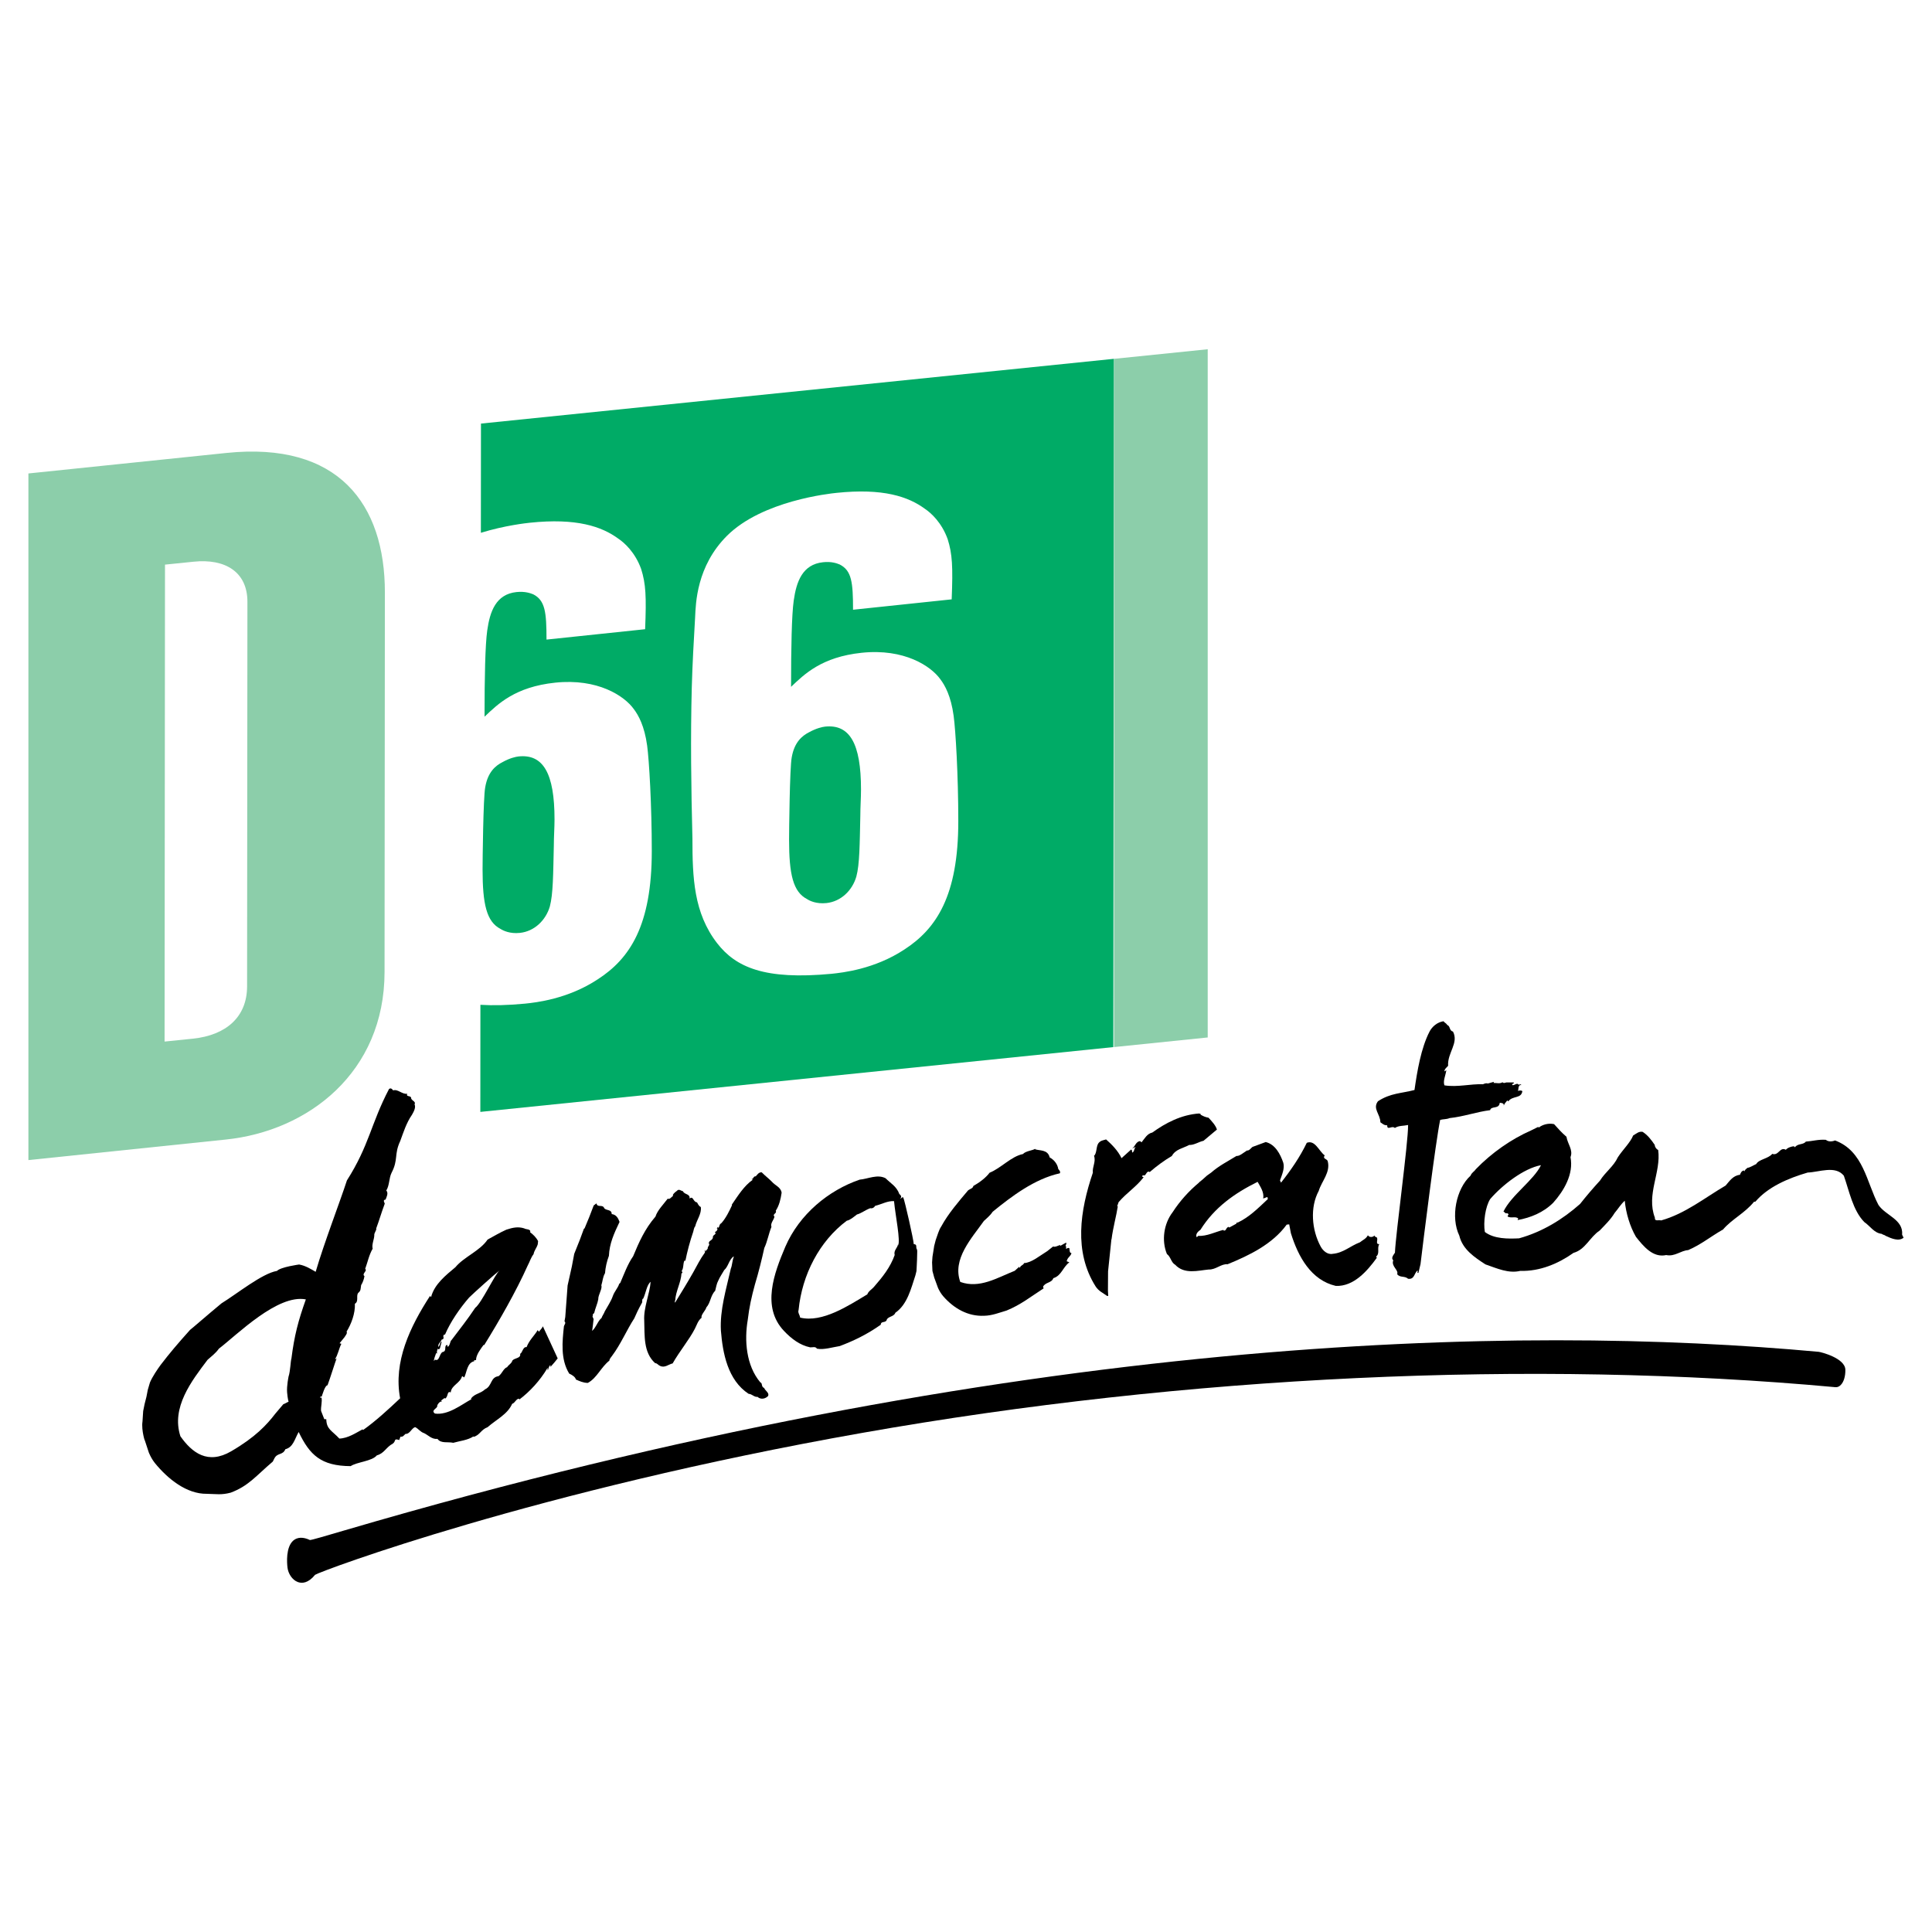 <?xml version="1.0" encoding="utf-8"?>
<!-- Generator: Adobe Illustrator 13.0.0, SVG Export Plug-In . SVG Version: 6.00 Build 14948)  -->
<!DOCTYPE svg PUBLIC "-//W3C//DTD SVG 1.0//EN" "http://www.w3.org/TR/2001/REC-SVG-20010904/DTD/svg10.dtd">
<svg version="1.0" id="Layer_1" xmlns="http://www.w3.org/2000/svg" xmlns:xlink="http://www.w3.org/1999/xlink" x="0px" y="0px"
	 width="192.756px" height="192.756px" viewBox="0 0 192.756 192.756" enable-background="new 0 0 192.756 192.756"
	 xml:space="preserve">
<g>
	<polygon fill-rule="evenodd" clip-rule="evenodd" fill="#FFFFFF" points="0,0 192.756,0 192.756,192.756 0,192.756 0,0 	"/>
	<path fill-rule="evenodd" clip-rule="evenodd" fill="#00AB66" d="M82.319,72.494c-0.271,0.029-0.868,0.161-1.6,0.563
		c-0.664,0.343-1.463,0.958-1.729,2.512c-0.199,1.018-0.264,7.407-0.264,8.206c0,3.458,0.401,5.208,1.793,5.927
		c0.267,0.177,0.931,0.5,1.931,0.398c1.46-0.152,2.59-1.266,2.988-2.644c0.333-1.23,0.333-3.228,0.398-6.09
		c0-0.865,0.067-1.736,0.067-2.599C85.904,74.183,84.779,72.239,82.319,72.494L82.319,72.494z"/>
	<path fill-rule="evenodd" clip-rule="evenodd" fill="#00AB66" d="M49.938,92.679c0.266,0.17,0.93,0.501,1.93,0.396
		c1.46-0.152,2.59-1.271,2.99-2.637c0.331-1.234,0.331-3.231,0.398-6.095c0-0.868,0.069-1.74,0.069-2.599
		c0-4.589-1.129-6.533-3.592-6.273c-0.266,0.031-0.865,0.156-1.594,0.565c-0.666,0.338-1.462,0.95-1.729,2.509
		c-0.199,1.02-0.264,7.407-0.264,8.206C48.147,90.208,48.545,91.961,49.938,92.679L49.938,92.679z"/>
	<path fill-rule="evenodd" clip-rule="evenodd" fill="#8CCEAA" d="M24.652,98.408c-0.002,3.072-2.113,4.873-5.383,5.217
		l-2.849,0.293l0.042-47.585l2.849-0.291c3.163-0.331,5.377,1.024,5.374,3.999L24.652,98.408L24.652,98.408z M38.367,96.984
		L38.4,59.117c0.006-8.825-4.632-15.083-15.812-13.926L2.834,47.237v68.505l19.693-2.049
		C30.756,112.842,38.355,106.996,38.367,96.984L38.367,96.984z"/>
	<path fill-rule="evenodd" clip-rule="evenodd" fill="#00AB66" d="M47.986,42.261l-0.009,10.896c2.42-0.742,4.531-0.964,4.888-1.004
		c4.65-0.488,7.177,0.373,8.839,1.599c0.597,0.401,1.662,1.354,2.264,3.017c0.465,1.483,0.53,2.733,0.396,6.008l-9.839,1.035
		c0-2.729-0.132-3.912-1.326-4.518c-0.266-0.103-0.798-0.313-1.664-0.224c-2.062,0.215-2.659,1.949-2.923,3.831
		c-0.202,1.418-0.269,4.684-0.269,8.606c1.329-1.268,3.06-2.979,7.045-3.397c4.256-0.449,6.913,1.331,7.845,2.632
		c0.466,0.615,1.064,1.682,1.333,3.648c0.196,1.442,0.463,5.934,0.463,10.523c0,7.441-2.196,10.73-5.386,12.791
		c-2.993,1.979-6.184,2.316-7.244,2.428c-1.733,0.168-3.203,0.197-4.469,0.119l-0.006,10.684l63.152-6.465l0.065-68.671
		L47.986,42.261L47.986,42.261z M90.228,94.734c-2.992,1.973-6.187,2.306-7.244,2.42c-6.719,0.639-9.577-0.655-11.438-3.053
		c-2.33-3.013-2.462-6.522-2.462-10.442c-0.129-5.042-0.196-10.087-0.065-15.083c0.065-2.337,0.198-4.676,0.334-7.016
		c0.067-1.344,0.129-5.066,3.191-8.117c3.525-3.495,10.239-4.198,10.905-4.268c4.65-0.489,7.177,0.372,8.839,1.597
		c0.598,0.402,1.662,1.355,2.261,3.017c0.465,1.483,0.532,2.742,0.4,6.009l-9.841,1.036c0-2.729-0.132-3.907-1.329-4.514
		c-0.27-0.107-0.795-0.32-1.664-0.226c-2.06,0.217-2.66,1.942-2.926,3.833c-0.199,1.416-0.264,4.679-0.264,8.6
		c1.331-1.268,3.055-2.979,7.045-3.399c4.256-0.447,6.913,1.337,7.844,2.635c0.467,0.615,1.064,1.682,1.331,3.652
		c0.197,1.438,0.465,5.931,0.465,10.518C95.611,89.38,93.417,92.666,90.228,94.734L90.228,94.734z"/>
	<polygon fill-rule="evenodd" clip-rule="evenodd" fill="#8CCEAA" points="120.494,34.844 111.144,35.801 111.144,104.467 
		120.494,103.508 120.494,34.844 	"/>
	<path fill-rule="evenodd" clip-rule="evenodd" d="M174.438,116.426l-0.103,0.094c0.002,0,0.002,0,0.004,0
		C174.375,116.488,174.408,116.461,174.438,116.426L174.438,116.426z"/>
	<path fill-rule="evenodd" clip-rule="evenodd" d="M189.775,123.189c0.137-1.531-1.65-1.908-2.361-2.971
		c-1.186-2.24-1.483-5.375-4.332-6.436c-0.322,0.141-0.719,0.125-0.908-0.062c-0.709-0.061-1.389,0.141-2.004,0.178
		c-0.271,0.346-0.799,0.16-1.089,0.564l-0.097-0.098c-0.199-0.004-0.661,0.146-0.808,0.35c-0.599-0.336-0.713,0.631-1.361,0.408
		c-0.392,0.488-1.343,0.537-1.595,1.014c-0.241,0.102-0.604,0.348-0.882,0.383c-0.123,0.105-0.271,0.203-0.277,0.348
		c0,0-0.053-0.021-0.033-0.08c-0.257-0.021-0.367,0.252-0.434,0.424c-0.691,0.068-1.05,0.639-1.425,1.07
		c-2.083,1.221-4.037,2.809-6.437,3.482c-0.235-0.086-0.662,0.145-0.624-0.277c-0.884-2.332,0.642-4.508,0.328-6.758
		c-0.177-0.062-0.344-0.312-0.338-0.496c-0.335-0.498-0.733-1.012-1.217-1.309c-0.373-0.066-0.599,0.168-0.941,0.365
		c-0.286,0.715-1.024,1.4-1.525,2.17c-0.432,0.928-1.243,1.463-1.789,2.336c-0.702,0.768-1.323,1.492-1.986,2.328
		c-1.737,1.537-3.764,2.783-6.081,3.426c-1.091,0.055-2.496,0.066-3.415-0.635c-0.167-0.941,0.041-2.529,0.541-3.293
		c1.22-1.408,3.349-3.055,5.06-3.371c-0.729,1.508-2.973,3.01-3.744,4.629c0.331,0.182,0.007,0.16,0.402,0.176
		c0.215,0.139,0.019,0.135,0.012,0.32c0.389,0.203,0.754-0.051,1.06,0.188l-0.064,0.164c1.293-0.234,2.561-0.744,3.547-1.721
		c1.072-1.195,2.062-2.869,1.731-4.557c0.284-0.725-0.289-1.305-0.403-2.033c-0.493-0.424-0.815-0.797-1.236-1.26
		c-0.553-0.123-1.151,0.041-1.536,0.348l-0.038-0.076l-0.745,0.369c-1.928,0.846-3.907,2.215-5.494,3.861
		c-0.169,0.258-0.388,0.311-0.52,0.641c-1.451,1.316-2.002,4.162-1.12,5.984c0.323,1.377,1.543,2.176,2.605,2.865
		c1.172,0.404,2.294,0.93,3.476,0.65c1.975,0.061,3.826-0.744,5.312-1.797c1.196-0.334,1.619-1.572,2.612-2.229
		c0.454-0.48,1.087-1.078,1.487-1.75c0.374-0.439,0.61-0.863,1.015-1.223c0.114,1.232,0.52,2.578,1.114,3.6
		c0.758,0.961,1.704,2.113,3.02,1.82c0.863,0.174,1.439-0.441,2.196-0.496c1.286-0.555,2.183-1.314,3.479-2.059
		c0.868-1.02,2.174-1.633,3.089-2.762l0.139-0.016c1.239-1.459,3.252-2.328,5.214-2.9c1.147-0.039,2.755-0.734,3.605,0.314
		c0.538,1.518,0.9,3.467,2.046,4.629c0.579,0.391,0.969,1.092,1.735,1.174c0.097,0.094,0.296,0.102,0.39,0.197
		c0.563,0.264,1.306,0.586,1.791,0.188L189.775,123.189L189.775,123.189z"/>
	<path fill-rule="evenodd" clip-rule="evenodd" d="M138.404,112.271c-0.02,0.561,0.477-0.02,0.761,0.268
		c0.367-0.252,0.879-0.199,1.321-0.297c0.01,1.828-1.241,10.873-1.312,12.738c-0.166,0.252-0.413,0.549-0.167,0.76
		c-0.235,0.613,0.561,0.955,0.387,1.395c0.319,0.369,0.742,0.135,1.091,0.447c0.632,0.094,0.613-0.547,0.92-0.812
		c0.138-0.014-0.11,0.273,0.109,0.225l0.21-0.867c0.259-2.182,1.508-12.229,1.962-14.395c0.302-0.088,0.617-0.045,0.939-0.18
		c1.387-0.143,2.713-0.627,4.043-0.791c0.119-0.461,0.895-0.064,0.962-0.738c0.251,0.029,0.449,0.037,0.398,0.334
		c0.033-0.242,0.212-0.369,0.357-0.57l0.097,0.098c0.438-0.604,1.294-0.24,1.404-1.021c-0.152-0.117-0.318-0.049-0.451-0.029
		c0.1-0.096-0.021-0.643,0.353-0.574c-0.035-0.074-0.152-0.119-0.253-0.027c-0.17-0.246-0.418,0.047-0.617,0.037
		c-0.189-0.191,0.159-0.066,0.112-0.277h-0.736c-0.219,0.051-0.239,0.102-0.392-0.016c-0.264,0.166-0.559,0.061-0.892,0.066
		l0.038-0.111l-0.6,0.168c-0.175-0.062-0.334,0.012-0.495,0.076c-1.243-0.053-2.522,0.316-3.842,0.109
		c-0.161-0.436,0.111-0.971,0.192-1.51l-0.179,0.121c-0.054-0.203,0.232-0.416,0.355-0.561c-0.089-1.297,1.091-2.268,0.483-3.422
		c-0.374-0.07-0.258-0.537-0.553-0.641c-0.166-0.244-0.307-0.232-0.38-0.385c-0.636,0.09-1.147,0.541-1.4,1.027
		c-0.856,1.652-1.239,3.977-1.505,5.834c-1.338,0.35-2.385,0.299-3.645,1.121c-0.559,0.748,0.233,1.275,0.242,2.1
		C137.936,112.104,138.066,112.281,138.404,112.271L138.404,112.271z"/>
	<path fill-rule="evenodd" clip-rule="evenodd" d="M93.209,127.465l0.382,1.043c0.136,0.295,0.297,0.564,0.505,0.809
		c1.071,1.234,2.484,2.033,4.089,1.957c0.789-0.012,1.498-0.303,2.242-0.521c1.419-0.582,2.36-1.346,3.698-2.215l-0.063-0.154
		c0.229-0.477,0.853-0.361,1.031-0.861c0.816-0.25,0.931-1.084,1.597-1.582l-0.267-0.104c0.084-0.414,0.41-0.475,0.478-0.828
		c-0.199,0.049-0.188-0.314-0.204-0.459c-0.087-0.096-0.232-0.02-0.324,0.066l-0.014-0.131c-0.036-0.074,0.021-0.051,0.04-0.109
		c-0.234-0.031,0.099-0.279-0.044-0.395l-0.602,0.336l0.038-0.115c-0.27,0.086-0.511,0.246-0.723,0.162l-0.591,0.467
		c-0.695,0.422-1.563,1.158-2.301,1.186c-0.081,0.223-0.383,0.234-0.41,0.471c-0.053-0.018-0.087-0.094-0.087-0.094l-0.443,0.395
		c-1.764,0.699-3.491,1.799-5.428,1.111c-0.825-2.273,1.13-4.354,2.354-6.084c0.279-0.271,0.61-0.516,0.874-0.918
		c1.883-1.537,4.2-3.289,6.698-3.836c0.109-0.146-0.062-0.334-0.149-0.43c-0.074-0.475-0.398-0.912-0.858-1.156
		c-0.19-0.824-1.043-0.65-1.466-0.82l0.019-0.051c-0.187,0.178-0.924,0.207-1.222,0.533c-1.174,0.236-2.198,1.416-3.327,1.865
		c-0.358,0.488-1.021,0.99-1.622,1.322c-0.027,0.238-0.353,0.301-0.517,0.432c-0.958,1.137-1.979,2.311-2.688,3.615
		c-0.244,0.355-0.371,0.879-0.546,1.342l-0.154,0.594l-0.085,0.543l-0.087,0.543l-0.038,0.568l0.036,0.838
		C93.086,127.021,93.144,127.24,93.209,127.465L93.209,127.465z"/>
	<path fill-rule="evenodd" clip-rule="evenodd" d="M29.798,142.869c1.101,2.291,2.216,3.389,5.188,3.408
		c0.62-0.42,2.127-0.48,2.613-1.076c0.736-0.193,0.926-0.822,1.585-1.164c0.36-0.262,0.054-0.559,0.645-0.363l0.125-0.334
		c0.255,0.023,0.294-0.086,0.496-0.277c0.454,0.027,0.624-0.607,0.979-0.674c0.338,0.17,0.49,0.471,0.902,0.607
		c0.393,0.191,0.76,0.625,1.317,0.564c0.344,0.482,1.022,0.266,1.574,0.389c0.595-0.176,1.486-0.262,2.026-0.65l-0.022,0.064
		c0.657-0.166,0.726-0.709,1.422-0.973c0.883-0.777,1.997-1.289,2.449-2.33c0.299-0.084,0.407-0.551,0.722-0.506l-0.042,0.105
		c1.103-0.824,2.106-1.932,2.822-3.135c0.159-0.072-0.083,0.225,0.074,0.15c0.065-0.17,0.067-0.354,0.249-0.48l-0.004,0.188
		c0.268-0.305,0.512-0.572,0.722-0.854l-1.478-3.203c-0.07,0.197-0.289,0.383-0.392,0.545l-0.134-0.17l-0.023,0.059
		c-0.324,0.52-0.828,0.977-1.076,1.645c-0.375-0.057-0.405,0.559-0.642,0.668c0.09,0.469-0.543,0.385-0.785,0.68
		c-0.023,0.242-0.443,0.48-0.506,0.646c-0.378,0.125-0.503,0.646-0.865,0.904c-0.832,0.105-0.628,0.98-1.342,1.311
		c-0.506,0.459-1.02,0.414-1.402,0.912l0.036,0.074c-0.998,0.545-2.319,1.615-3.639,1.432c-0.469-0.346,0.325-0.52,0.229-0.799
		c0.041-0.119,0.224-0.43,0.483-0.41l-0.098-0.09l0.36-0.262l0.038,0.076c0.34-0.199,0.172-0.818,0.563-0.625
		c0.074-0.732,0.924-0.885,1.136-1.629l0.215,0.135c0.264-0.543,0.284-1.469,0.996-1.617l-0.038-0.076l0.219-0.047
		c-0.011-0.506,0.492-1.15,0.756-1.51l0.058,0.021c1.483-2.391,3.176-5.338,4.348-7.955c0.202-0.367,0.294-0.744,0.575-1.115
		c0.087-0.416,0.28-0.559,0.418-0.979l0.034-0.32c-0.19-0.373-0.486-0.658-0.796-0.887c0.125-0.338-0.432-0.266-0.588-0.387
		c-0.588-0.186-1.109-0.094-1.78,0.129c-0.716,0.322-1.217,0.641-1.874,0.988c-0.752,1.131-2.364,1.727-3.211,2.758
		c-0.962,0.805-2.085,1.691-2.423,2.961l-0.058-0.025c-0.018-0.035-0.04-0.057-0.051-0.072c-1.995,3.078-3.67,6.568-2.984,10.217
		c-1.225,1.158-2.433,2.264-3.692,3.162c0,0-0.058-0.02-0.038-0.076c-0.658,0.348-1.462,0.902-2.331,0.93
		c-0.758-0.812-1.284-0.922-1.306-1.932l-0.199-0.006l-0.322-0.824c-0.034-0.441,0.134-0.889,0.042-1.359l-0.101,0.092
		c0.021-0.055-0.038-0.074-0.016-0.127c0.021-0.059,0.079-0.041,0.136-0.023c0.043-0.105,0.329-1.158,0.584-1.137
		c0.25-0.666,0.72-2.191,0.928-2.75c-0.04,0.117-0.121,0.152-0.179,0.131c0.264-0.348,0.385-1.035,0.631-1.52l-0.179-0.055
		l0.485-0.594c0.02-0.057,0.363-0.445,0.208-0.557c0.485-0.777,0.879-1.842,0.836-2.791c0.418-0.238,0.091-0.787,0.335-1.084
		c0.28-0.215,0.224-0.426,0.289-0.779c0.141-0.203,0.286-0.592,0.331-0.893c-0.311-0.229,0.326-0.518,0.072-0.727
		c0.248-0.666,0.377-1.375,0.745-2.008c-0.112-0.41,0.157-0.949,0.163-1.324c-0.036-0.264,0.264-0.539,0.188-0.689
		c0.351-0.945,0.499-1.523,0.853-2.471c0.02-0.059-0.253-0.396,0.085-0.416c0.104-0.273,0.308-0.641,0.073-0.908
		c0.327-0.52,0.259-1.23,0.525-1.764c0.696-1.338,0.23-1.816,0.866-3.174c0.311-0.834,0.604-1.801,1.172-2.617
		c0.182-0.316,0.407-0.736,0.255-1.041c0.182-0.316-0.389-0.379-0.342-0.678c-0.116-0.225-0.517-0.045-0.391-0.379
		c-0.495,0.082-0.939-0.492-1.398-0.334c-0.136-0.17-0.234-0.264-0.414-0.139c-1.819,3.471-1.961,5.6-4.202,9.121
		c-0.673,2.082-2.272,6.225-3.118,9.119c-0.414-0.242-1.024-0.627-1.653-0.729c0,0-1.825,0.244-2.209,0.639
		c-1.479,0.248-3.97,2.273-5.532,3.234c-1.371,1.133-2.927,2.496-3.14,2.652c-1.239,1.383-2.022,2.303-2.93,3.488
		c-0.317,0.434-0.832,1.186-1.069,1.756l-0.217,0.736l-0.13,0.678l-0.188,0.74l-0.141,0.695l-0.069,1.047
		c-0.137,0.889,0.306,2.191,0.21,1.812l0.427,1.297c0.159,0.377,0.35,0.719,0.597,1.031c1.289,1.586,3.176,3.102,5.181,3.072
		c0.986,0.02,1.438,0.131,2.375-0.111c1.798-0.668,2.546-1.693,4.211-3.105l0.159-0.318c0.304-0.586,0.846-0.297,1.092-0.912
		C29.253,144.383,29.374,143.627,29.798,142.869L29.798,142.869z M43.513,135l0.119,0.037c-0.098-0.094-0.015-0.316,0.047-0.484
		c0.076,0.15,0.199,0.006,0.219-0.053l0.168-0.637c-0.179-0.051-0.143,0.391-0.327,0.521c-0.074-0.338,0.248-0.479,0.349-0.762
		l0.061,0.02c0.259-0.164-0.072-0.334,0.188-0.502l0.058,0.021c0.534-1.264,1.478-2.633,2.407-3.703
		c0.424-0.422,2.594-2.371,3.055-2.719c-0.461,0.348-1.807,3.273-2.447,3.746c-0.752,1.133-1.563,2.156-2.354,3.203
		c-0.176,0.133-0.125,0.531-0.387,0.691l-0.056-0.207c-0.378,0.125,0.031,0.635-0.467,0.723c-0.338,0.201-0.293,0.967-0.745,0.756
		l-0.118,0.143C43.287,135.613,43.428,135.225,43.513,135L43.513,135z M27.459,141.053c-0.841,1.096-1.977,2.334-4.395,3.742
		c-2.333,1.361-3.907,0.145-5.064-1.498c-0.937-2.873,1.112-5.518,2.711-7.631c0.36-0.328,0.782-0.621,1.129-1.109
		c1.834-1.402,5.853-5.455,8.675-4.916c-0.767,2.15-1.149,3.615-1.438,5.895c-0.089,0.244-0.103,1.248-0.286,1.799
		c0,0-0.197,0.938-0.146,1.58c0.054,0.645,0.146,0.936,0.146,0.936c-0.04-0.004-0.483,0.262-0.521,0.244L27.459,141.053
		L27.459,141.053z"/>
	<path fill-rule="evenodd" clip-rule="evenodd" d="M78.208,132.775c0.747,0.795,1.604,1.441,2.624,1.65
		c0.23,0.021,0.521-0.121,0.675,0.133c0.678,0.137,1.57-0.152,2.272-0.258c1.398-0.527,2.713-1.156,4.093-2.131
		c0.012-0.367,0.363-0.174,0.568-0.408c0.105-0.461,0.731-0.344,0.89-0.787c1.206-0.836,1.57-2.438,2-3.73l0.105-0.424l0.021-0.373
		l0.036-0.771l0.022-0.934c-0.015,0.021-0.029,0.047-0.047,0.064l0.041-0.107c-0.208-0.273,0.069-0.543-0.342-0.572
		c-0.021-0.451-0.886-4.295-1.053-4.672c-0.181-0.012-0.166,0.125-0.291,0.135c0.177-0.213,0.042-0.35-0.098-0.465
		c-0.267-0.768-0.899-1.086-1.364-1.566c-0.812-0.439-1.778,0.068-2.59,0.135c-3.106,1.062-6.021,3.457-7.419,6.695
		C77.225,127.039,75.965,130.396,78.208,132.775L78.208,132.775z M79.675,130.701c0.345-3.523,2.085-6.877,4.809-8.91
		c0.329-0.059,0.678-0.365,1.011-0.621c0.398-0.096,0.821-0.436,1.313-0.621c0.233,0.027,0.378-0.041,0.512-0.244
		c0.7-0.17,1.226-0.508,1.878-0.465c0.137,1.447,0.665,3.951,0.401,4.434l0.006-0.189c-0.033,0.43-0.47,0.641-0.344,1.133
		c-0.432,1.215-1.199,2.178-2.022,3.123c-0.224,0.287-0.59,0.461-0.707,0.797c-1.849,1.107-4.478,2.863-6.703,2.32
		C79.803,131.188,79.573,130.977,79.675,130.701L79.675,130.701z"/>
	<path fill-rule="evenodd" clip-rule="evenodd" d="M120.438,117.273l-0.472,0.422l-0.344,0.277c0.004,0,0.009,0.004,0.009,0.012
		c-1.034,0.854-1.946,1.887-2.626,2.941c-0.899,1.166-1.134,2.846-0.582,4.188c0.387,0.277,0.419,0.855,0.826,1.072
		c0.921,0.988,2.278,0.574,3.341,0.475c0.723,0.027,1.245-0.586,1.888-0.527c2.132-0.871,4.464-1.986,5.896-3.953l0.25-0.025
		l0.168,0.881c0.733,2.367,2.024,4.691,4.484,5.26c1.791,0.07,3.136-1.488,4.095-2.814l-0.085-0.102
		c0.423-0.34,0.065-0.854,0.327-1.254c-0.432,0.016-0.094-0.416-0.244-0.666c-0.109-0.043-0.271-0.105-0.23-0.213
		c-0.132,0.201-0.51,0.244-0.664-0.004c-0.189,0.361-0.536,0.484-0.791,0.699c-0.985,0.375-1.653,1.062-2.716,1.152
		c-0.525,0.109-0.982-0.318-1.199-0.719c-0.914-1.674-1.077-3.938-0.201-5.555c0.282-0.963,1.21-1.861,0.891-2.996
		c-0.104-0.229-0.535-0.205-0.291-0.551c-0.579-0.414-0.954-1.572-1.789-1.256c-0.69,1.43-1.584,2.723-2.572,3.977l-0.101-0.229
		c0.194-0.557,0.49-1.195,0.326-1.764c-0.3-0.869-0.801-1.822-1.749-2.061l-1.326,0.49c-0.167,0.127-0.314,0.383-0.55,0.357
		c-0.312,0.193-0.756,0.588-1.04,0.541c-0.936,0.58-1.737,0.967-2.534,1.666L120.438,117.273L120.438,117.273z M125.473,117.912
		c0.255,0.471,0.667,1.018,0.558,1.664l0.418-0.154l0.045,0.207c-0.997,0.936-1.85,1.801-3.016,2.354
		c-0.091-0.096-0.094,0.094-0.17,0.127l-0.675,0.367l-0.034-0.076c-0.323,0.061-0.234,0.48-0.547,0.352l0.018-0.051
		c-0.797,0.195-1.693,0.662-2.517,0.598c-0.092,0.094-0.092,0.094-0.167,0.131c-0.132-0.305,0.146-0.576,0.384-0.738
		C121.168,120.461,123.191,119.041,125.473,117.912L125.473,117.912z"/>
	<path fill-rule="evenodd" clip-rule="evenodd" d="M109.307,128.342c0.313,0.486,0.743,0.65,1.126,0.941
		c0.047,0.012,0.092,0.012,0.136,0.018l-0.03-0.508l0.013-1.953l0.331-3.178l0.016-0.018c0.144-1.156,0.485-2.354,0.624-3.287
		l-0.061-0.016c0.054-0.127,0.092-0.268,0.139-0.398c0.828-0.963,1.727-1.492,2.501-2.492l-0.156-0.068l0.038-0.105
		c0.051,0.021,0.145-0.068,0.18,0.008c0.195-0.051,0.249-0.533,0.549-0.355c0.705-0.609,1.436-1.143,2.205-1.602
		c0.367-0.678,1.12-0.764,1.729-1.096c0.48,0.027,0.955-0.316,1.428-0.416l1.337-1.121c-0.132-0.436-0.508-0.82-0.832-1.178
		c-0.338-0.07-0.494-0.133-0.798-0.309l0.02-0.055l-0.161-0.062c-1.798,0.123-3.373,0.961-4.675,1.902
		c-0.525,0.115-0.755,0.592-1.072,0.975l-0.142-0.115c-0.43,0.018-0.503,0.559-0.816,0.752l0.367-0.178
		c-0.244,0.346-0.065,0.359-0.322,0.57c-0.087-0.092,0.026-0.24-0.134-0.305l-0.953,0.859c-0.355-0.758-1.002-1.398-1.539-1.871
		c-0.311,0.1-0.517,0.09-0.754,0.361c-0.257,0.332-0.153,1.025-0.451,1.273c0.21,0.588-0.18,1.088-0.118,1.689
		C107.753,120.783,107.124,124.885,109.307,128.342L109.307,128.342z"/>
	<path fill-rule="evenodd" clip-rule="evenodd" d="M57.458,137.633c0.381,0.17,0.716,0.328,1.186,0.342
		c0.913-0.486,1.302-1.557,2.151-2.223c0.025-0.229,0.217-0.377,0.279-0.492c0.857-1.135,1.479-2.617,2.206-3.723
		c0.149-0.363,0.449-0.988,0.729-1.484c0.147-0.172-0.021-0.436,0.169-0.496c0.26-0.553,0.349-1.365,0.734-1.668
		c-0.072,1.156-0.716,2.582-0.637,3.855c0.053,1.504-0.103,3.195,1.098,4.266c0.17-0.023,0.277,0.172,0.447,0.246
		c0.483,0.27,0.868-0.133,1.291-0.229c0.687-1.211,1.648-2.359,2.205-3.436c0.19-0.348,0.303-0.82,0.685-1.123
		c-0.103-0.281,0.409-0.725,0.472-1.027c0.43-0.473,0.412-1.195,0.88-1.656c0.087-0.34,0.154-0.74,0.304-1.004
		c0.172-0.398,0.384-0.686,0.6-1.066c0.402-0.342,0.472-1.02,0.917-1.348l0.044,0.02c-0.172,0.396-0.154,0.836-0.304,1.191
		c-0.458,2.035-1.107,4.133-0.988,6.188c0.179,2.223,0.673,4.924,2.762,6.295c0.363,0.023,0.553,0.344,0.891,0.305
		c0.317,0.291,0.782,0.209,1.06-0.094c0.129-0.32-0.295-0.51-0.398-0.795c-0.318-0.104-0.146-0.502-0.38-0.553
		c-1.429-1.697-1.606-4.207-1.257-6.242c0.156-1.309,0.371-2.26,0.718-3.539c0.369-1.211,0.693-2.539,0.933-3.629
		c0.302-0.623,0.432-1.424,0.713-2.105c-0.125-0.348,0.215-0.67,0.302-1.008c-0.253-0.309,0.274-0.307,0.129-0.609
		c0.344-0.516,0.494-1.162,0.584-1.789c-0.063-0.555-0.651-0.723-0.971-1.104c-0.335-0.34-0.676-0.59-1.013-0.934
		c-0.295-0.037-0.468,0.266-0.595,0.396c-0.257-0.02-0.192,0.248-0.425,0.289l0.127,0.053c-0.873,0.607-1.472,1.582-2.093,2.486
		l0.02,0.059c-0.277,0.596-0.597,1.258-1.046,1.771c-0.32,0.193-0.13,0.414-0.385,0.496l0.042-0.078l-0.042-0.021l-0.086,0.156
		l0.042,0.014l0.024-0.035c0.019,0.146-0.066,0.307-0.259,0.363c0.193,0.223-0.085,0.244-0.192,0.432
		c0.04,0.5-0.573,0.363-0.364,0.838l-0.15,0.266c0.042,0.211-0.214,0.289-0.235,0.416c-0.084-0.033-0.002-0.086-0.02-0.152
		c-0.149,0.08,0.02,0.152-0.044,0.271c-0.47,0.646-0.771,1.27-1.156,1.961c-0.643,1.131-1.177,1.99-1.821,3.039
		c0.022-0.137-0.063-0.174,0.025-0.229c0.047-0.934,0.579-1.791,0.628-2.721c0.085,0.035,0.15-0.172,0-0.195
		c0.237-0.326,0.132-0.703,0.284-1.062l0.105,0.002c0.174-0.871,0.454-1.941,0.781-2.887c0.042-0.172,0.087-0.438,0.194-0.533
		c0.152-0.648,0.662-1.271,0.562-1.938c-0.215-0.094-0.295-0.326-0.38-0.463c-0.403-0.039-0.356-0.684-0.74-0.379
		c0.067-0.494-0.528-0.383-0.653-0.723c-0.19-0.041-0.423-0.283-0.613-0.041c-0.172,0.117-0.47,0.363-0.387,0.5
		c-0.169,0.113-0.317,0.375-0.532,0.279c-0.425,0.57-1.022,1.156-1.219,1.785c-1.067,1.238-1.642,2.547-2.225,3.953
		c-0.558,0.795-0.922,1.824-1.287,2.662l-0.107,0.096c-0.13,0.42-0.47,0.74-0.644,1.238c-0.15,0.453-0.557,1.084-0.792,1.5
		c-0.064,0.207-0.28,0.492-0.322,0.662c-0.405,0.342-0.514,0.91-0.942,1.295c0.067-0.398,0.088-0.721,0.134-1.08
		c0.087-0.156-0.25-0.4,0.002-0.48l-0.063,0.02c-0.042-0.117,0.065-0.205,0.128-0.229c0.108-0.479,0.346-0.988,0.411-1.385
		c-0.021-0.443,0.429-1.051,0.306-1.393c0.147-0.455,0.13-0.799,0.367-1.215c0.044-0.553,0.172-1.16,0.389-1.729
		c0.052-1.217,0.499-2.209,1.061-3.385c-0.146-0.4-0.338-0.729-0.783-0.781c0.002-0.48-0.506-0.328-0.738-0.574
		c-0.166-0.453-0.68-0.016-0.783-0.494l-0.275,0.209c-0.302,0.82-0.563,1.465-0.903,2.266c-0.012,0.02-0.045,0.045-0.076,0.061
		l-0.396,1.076l-0.568,1.424l-0.239,1.266l-0.422,1.891l-0.233,3.15l-0.08,0.441c0.004-0.004,0.009-0.01,0.013-0.01
		c0.167,0.168-0.024,0.318-0.067,0.492c-0.155,1.498-0.36,3.268,0.526,4.715C57.075,137.174,57.395,137.369,57.458,137.633
		L57.458,137.633z"/>
	<path fill-rule="evenodd" clip-rule="evenodd" d="M181.451,134.871c-30.023-2.756-79.909-1.896-147.043,17.805
		c-1.915,0.564-3.295,0.971-3.487,0.973c-0.665-0.316-1.246-0.305-1.662,0.055c-0.754,0.666-0.631,2.234-0.575,2.699
		c0.065,0.555,0.445,1.229,1.045,1.443c0.398,0.139,1.01,0.129,1.708-0.727c0.525-0.363,21.978-8.402,54.576-14.158
		c32.349-5.721,66.832-7.344,97.103-4.562c0.202,0.021,0.393-0.062,0.553-0.238c0.291-0.301,0.454-0.863,0.443-1.496
		C184.095,135.498,181.677,134.896,181.451,134.871L181.451,134.871z"/>
</g>
</svg>

